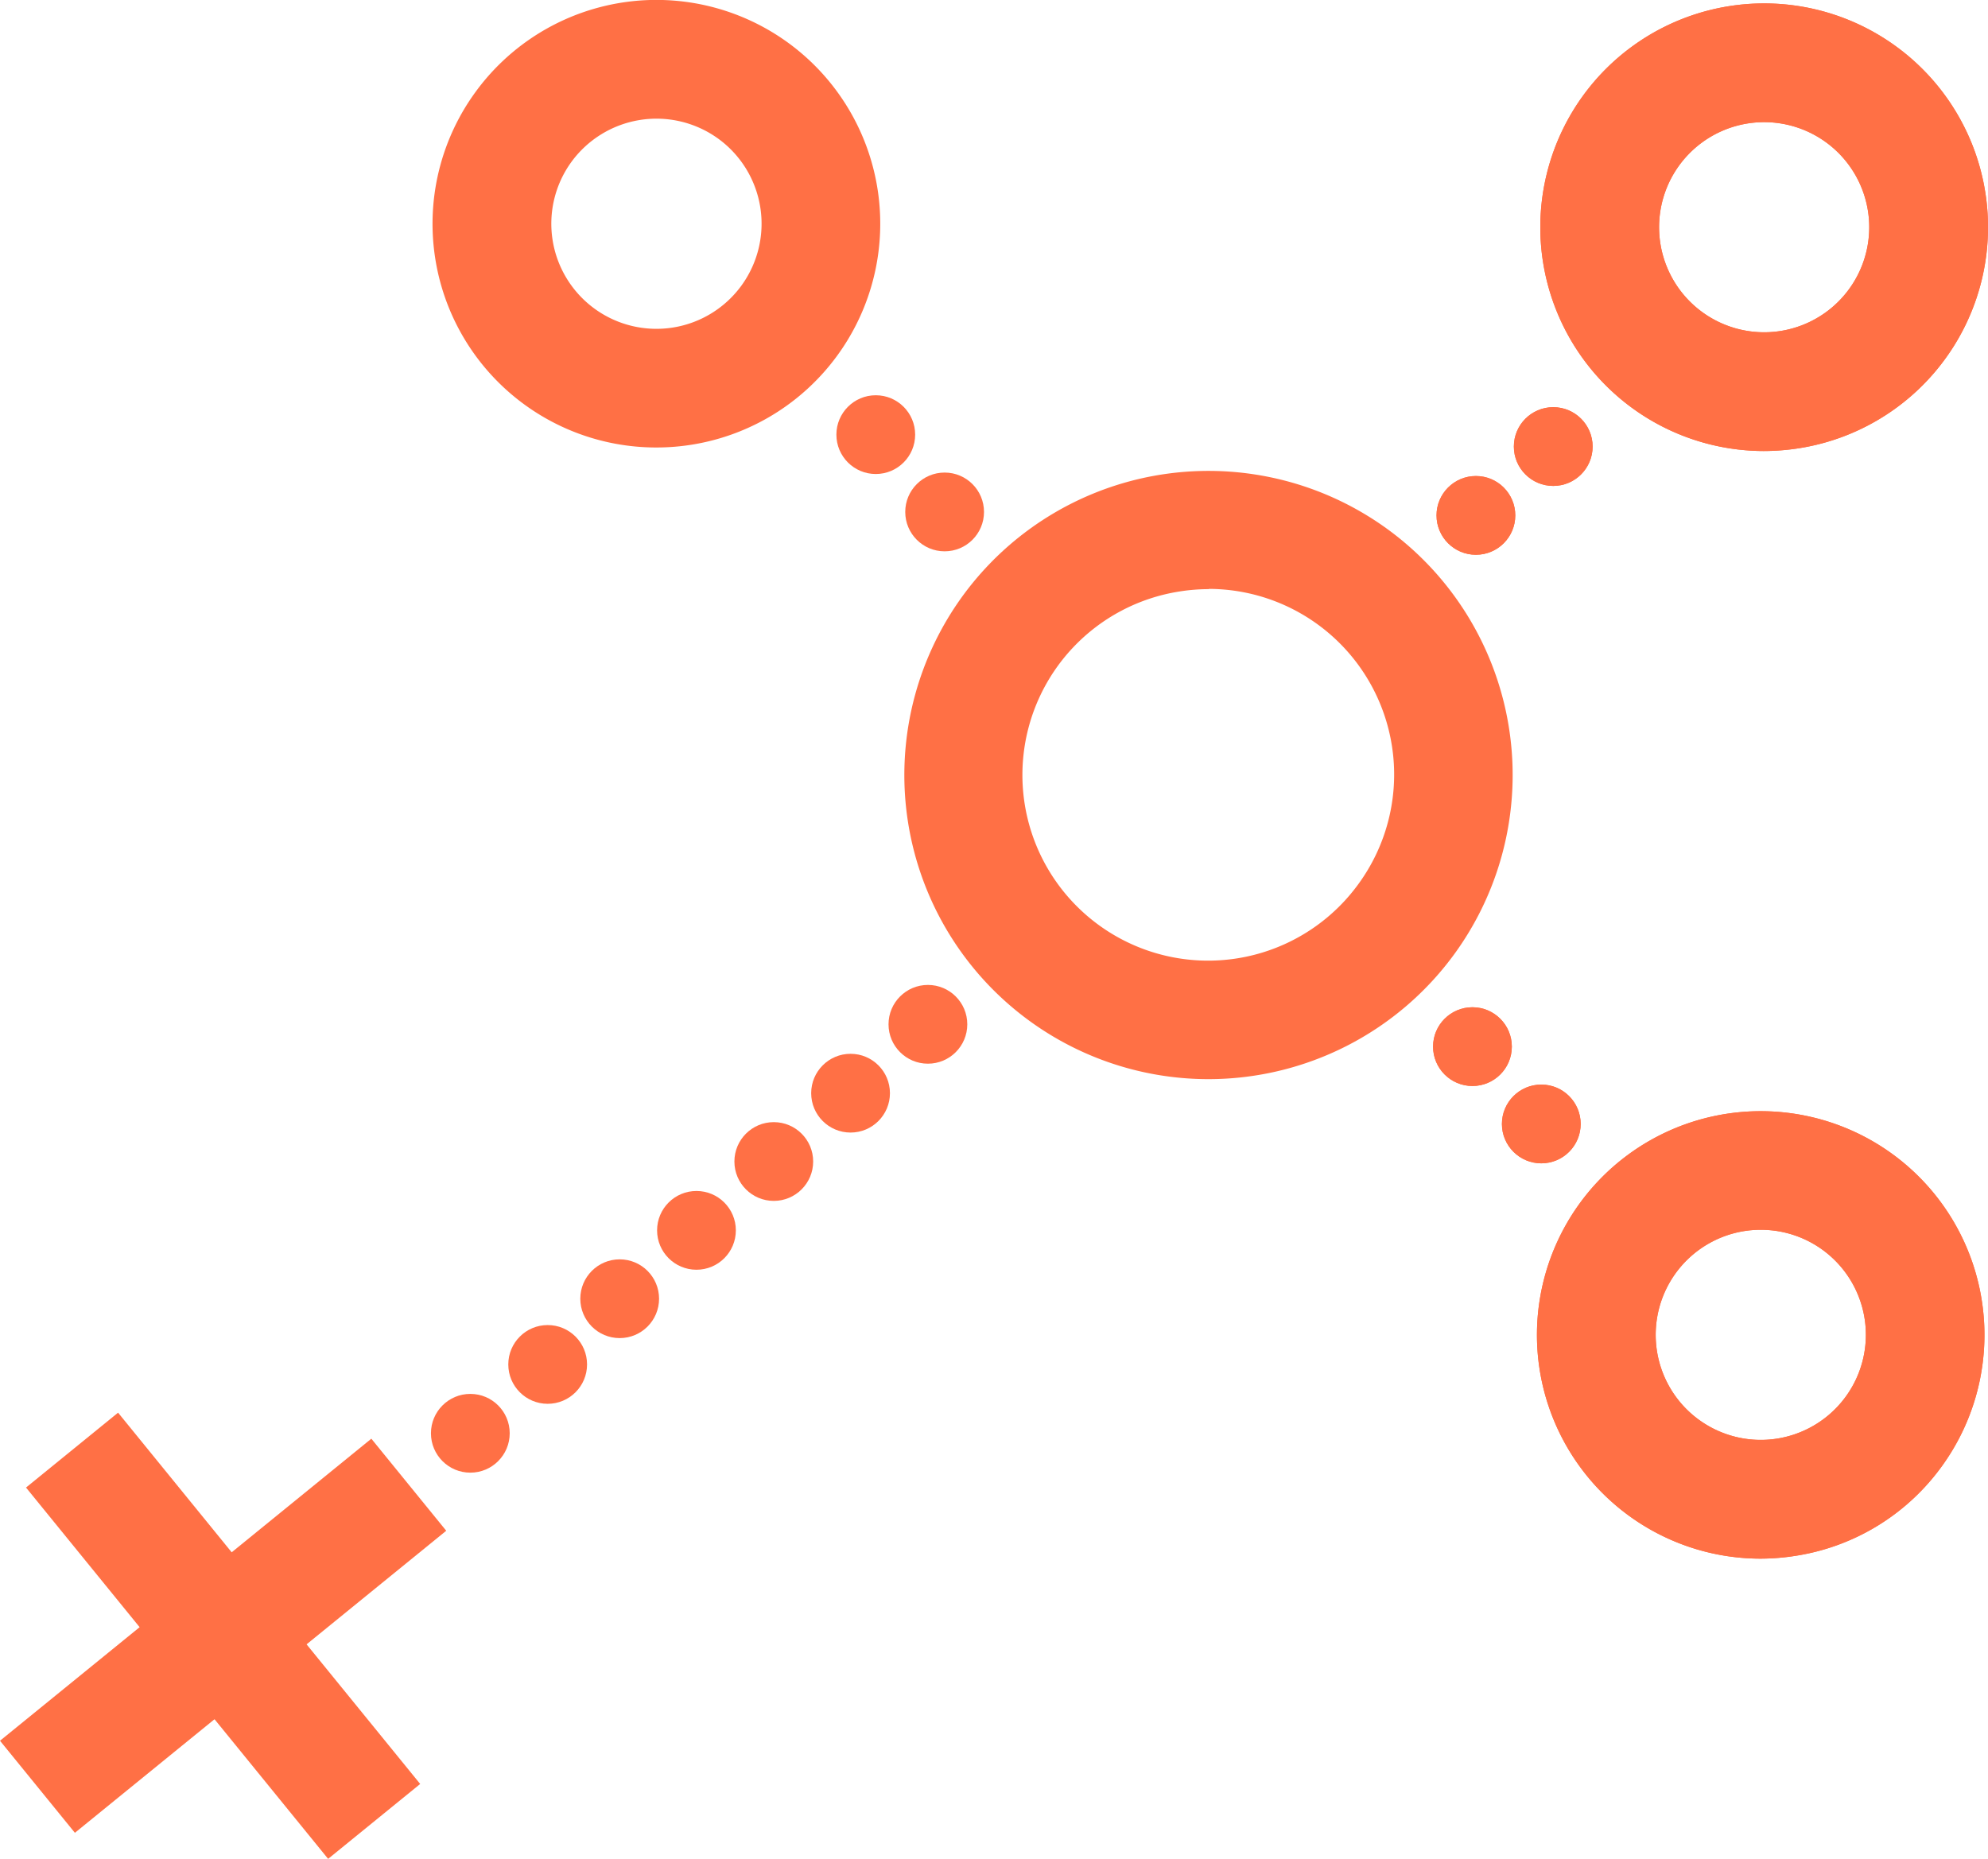 <svg xmlns="http://www.w3.org/2000/svg" width="74.206" height="69.392" viewBox="0 0 74.206 69.392">
  <g id="Group_1527" data-name="Group 1527" transform="translate(-589.825 -463.716)">
    <g id="Group_1463" data-name="Group 1463" transform="translate(589.825 516.451)">
      <rect id="Rectangle_562" data-name="Rectangle 562" width="4.43" height="17.869" transform="translate(0.971 2.796) rotate(-39.131)" fill="#ff7045"/>
      <rect id="Rectangle_563" data-name="Rectangle 563" width="17.868" height="4.43" transform="translate(0 12.248) rotate(-39.128)" fill="#ff7045"/>
    </g>
    <path id="Path_2042" data-name="Path 2042" d="M623.89,498.266a11.353,11.353,0,1,1,9.226-4.7h0A11.36,11.36,0,0,1,623.89,498.266Zm.04-18.292a6.964,6.964,0,0,0-1.12.091,6.932,6.932,0,1,0,6.715,10.9h0a6.93,6.93,0,0,0-5.595-11Z" transform="translate(11.018 5.735)" fill="#ff7045"/>
    <path id="Path_2043" data-name="Path 2043" d="M636.79,508.357a8.352,8.352,0,1,1,6.792-3.46h0a8.3,8.3,0,0,1-5.445,3.351A8.439,8.439,0,0,1,636.79,508.357Zm.03-12.277a3.922,3.922,0,1,0,3.172,6.222h0a3.921,3.921,0,0,0-3.172-6.222Z" transform="translate(18.734 13.544)" fill="#ff7045"/>
    <circle id="Ellipse_345" data-name="Ellipse 345" cx="1.47" cy="1.47" r="1.47" transform="translate(645.887 504.204)" fill="#ff7045"/>
    <circle id="Ellipse_346" data-name="Ellipse 346" cx="1.47" cy="1.47" r="1.47" transform="translate(643.317 501.317)" fill="#ff7045"/>
    <path id="Path_2044" data-name="Path 2044" d="M636.79,508.357a8.352,8.352,0,1,1,6.792-3.46h0a8.3,8.3,0,0,1-5.445,3.351A8.439,8.439,0,0,1,636.79,508.357Zm.03-12.277a3.922,3.922,0,1,0,3.172,6.222h0a3.921,3.921,0,0,0-3.172-6.222Z" transform="translate(18.734 13.544)" fill="#ff7045"/>
    <circle id="Ellipse_347" data-name="Ellipse 347" cx="1.47" cy="1.47" r="1.47" transform="translate(645.887 504.204)" fill="#ff7045"/>
    <circle id="Ellipse_348" data-name="Ellipse 348" cx="1.47" cy="1.47" r="1.47" transform="translate(643.317 501.317)" fill="#ff7045"/>
    <path id="Path_2045" data-name="Path 2045" d="M636.882,480.511a8.355,8.355,0,1,1,4.914-15.125h0a8.352,8.352,0,0,1-3.57,15.017A8.572,8.572,0,0,1,636.882,480.511Zm.022-12.277a3.922,3.922,0,1,0,.621,7.794,3.922,3.922,0,0,0-.621-7.794Z" transform="translate(18.775 0.042)" fill="#ff7045"/>
    <circle id="Ellipse_349" data-name="Ellipse 349" cx="1.47" cy="1.47" r="1.47" transform="translate(646.333 478.916)" fill="#ff7045"/>
    <circle id="Ellipse_350" data-name="Ellipse 350" cx="1.47" cy="1.47" r="1.47" transform="translate(643.446 481.486)" fill="#ff7045"/>
    <path id="Path_2046" data-name="Path 2046" d="M636.882,480.511a8.355,8.355,0,1,1,4.914-15.125h0a8.352,8.352,0,0,1-3.57,15.017A8.572,8.572,0,0,1,636.882,480.511Zm.022-12.277a3.922,3.922,0,1,0,.621,7.794,3.922,3.922,0,0,0-.621-7.794Z" transform="translate(18.775 0.042)" fill="#ff7045"/>
    <circle id="Ellipse_351" data-name="Ellipse 351" cx="1.47" cy="1.47" r="1.47" transform="translate(646.333 478.916)" fill="#ff7045"/>
    <circle id="Ellipse_352" data-name="Ellipse 352" cx="1.47" cy="1.47" r="1.47" transform="translate(643.446 481.486)" fill="#ff7045"/>
    <path id="Path_2047" data-name="Path 2047" d="M609.039,480.421a8.35,8.35,0,0,1-6.756-13.247h0a8.354,8.354,0,1,1,6.756,13.247Zm-3.166-10.651a3.924,3.924,0,1,0,5.481-.882,3.931,3.931,0,0,0-5.481.882Z" transform="translate(5.274)" fill="#ff7045"/>
    <circle id="Ellipse_353" data-name="Ellipse 353" cx="1.47" cy="1.47" r="1.47" transform="translate(621.045 478.471)" fill="#ff7045"/>
    <circle id="Ellipse_354" data-name="Ellipse 354" cx="1.47" cy="1.47" r="1.47" transform="translate(623.615 481.357)" fill="#ff7045"/>
    <circle id="Ellipse_355" data-name="Ellipse 355" cx="1.47" cy="1.47" r="1.47" transform="translate(620.104 503.055)" fill="#ff7045"/>
    <circle id="Ellipse_356" data-name="Ellipse 356" cx="1.47" cy="1.47" r="1.47" transform="translate(622.991 500.484)" fill="#ff7045"/>
    <circle id="Ellipse_357" data-name="Ellipse 357" cx="1.47" cy="1.47" r="1.47" transform="translate(614.352 508.176)" fill="#ff7045"/>
    <circle id="Ellipse_358" data-name="Ellipse 358" cx="1.47" cy="1.47" r="1.47" transform="translate(617.238 505.606)" fill="#ff7045"/>
    <circle id="Ellipse_359" data-name="Ellipse 359" cx="1.47" cy="1.47" r="1.47" transform="translate(611.486 510.728)" fill="#ff7045"/>
    <circle id="Ellipse_360" data-name="Ellipse 360" cx="1.47" cy="1.47" r="1.47" transform="translate(605.911 515.751)" fill="#ff7045"/>
    <circle id="Ellipse_361" data-name="Ellipse 361" cx="1.47" cy="1.47" r="1.47" transform="translate(608.798 513.181)" fill="#ff7045"/>
  </g>
</svg>
